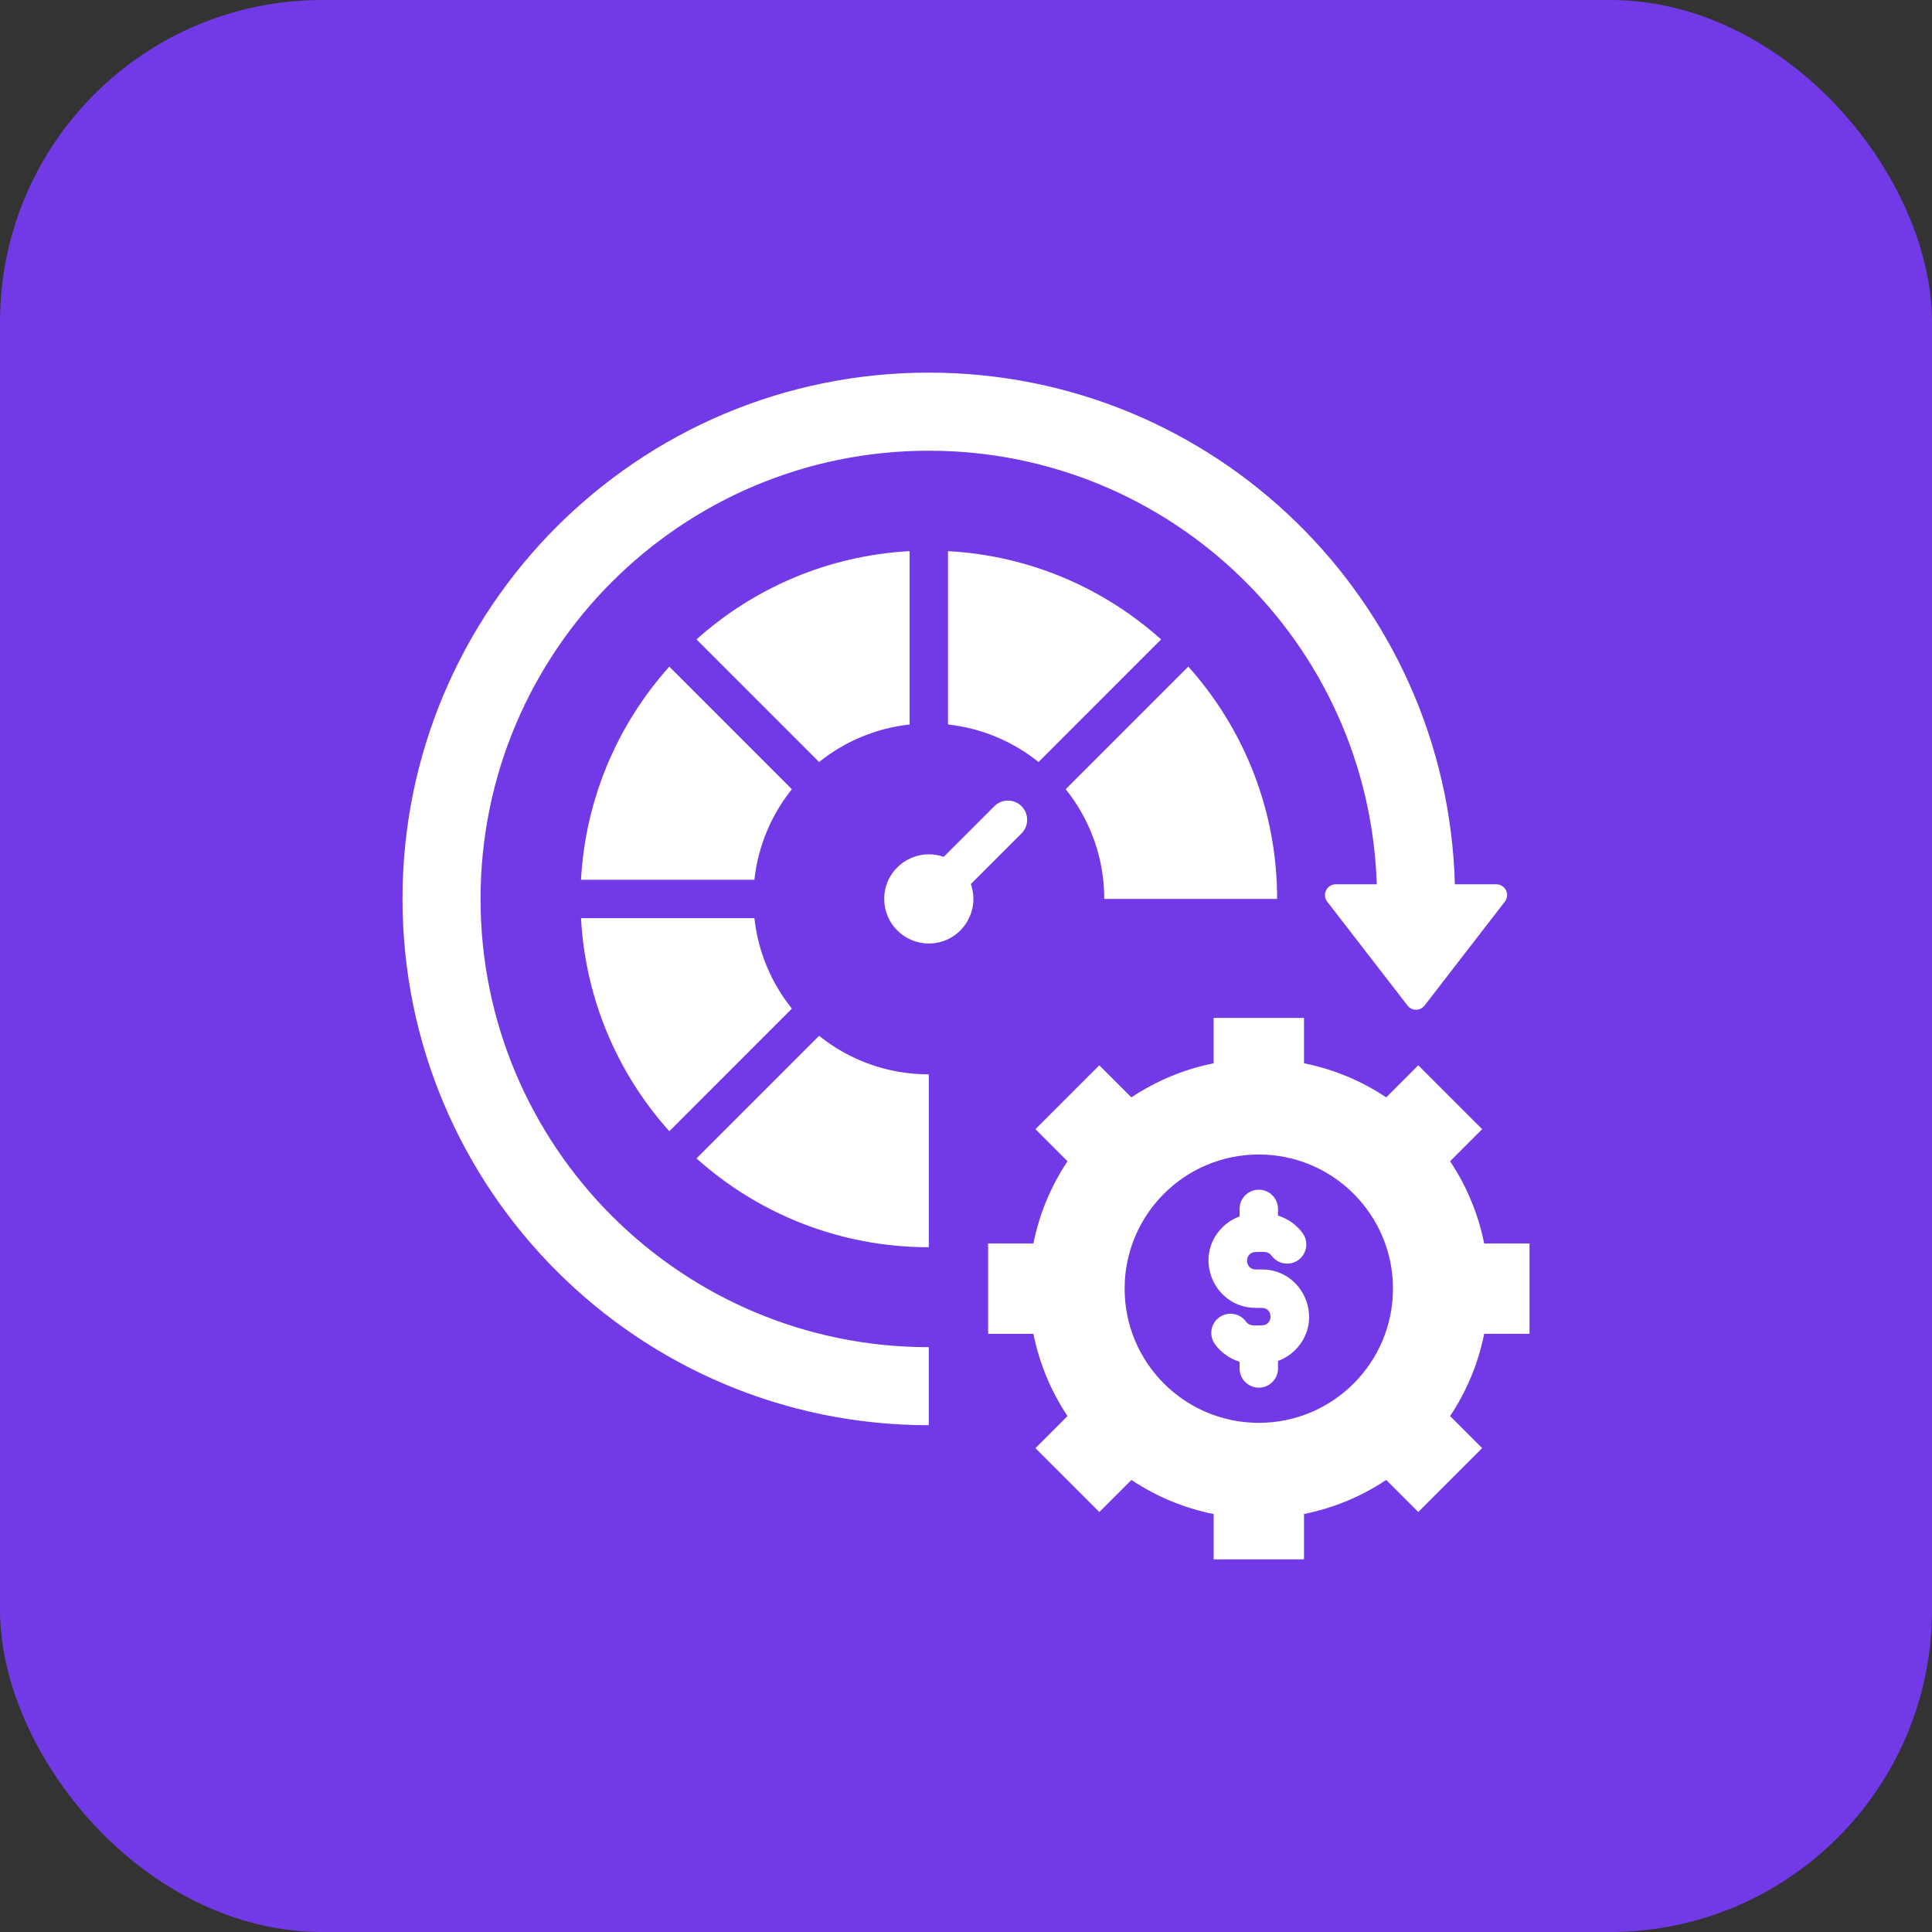 <svg xmlns="http://www.w3.org/2000/svg" width="48" height="48" viewBox="0 0 48 48" fill="none"><rect x="0" y="0" width="48" height="48" fill="#333333" stroke="none"/><rect width="48" height="48" rx="8" fill="#713AE6"></rect><path fill-rule="evenodd" clip-rule="evenodd" d="M30.152 25.29H32.397V26.417C33.14 26.565 33.831 26.857 34.44 27.264L35.237 26.467L36.824 28.054L36.027 28.851C36.433 29.459 36.725 30.151 36.874 30.894H38V33.138H36.874C36.726 33.881 36.434 34.573 36.027 35.181L36.824 35.978L35.237 37.565L34.44 36.768C33.832 37.175 33.141 37.467 32.397 37.615V38.742H30.153V37.616C29.41 37.468 28.718 37.175 28.11 36.769L27.313 37.566L25.725 35.979L26.522 35.182C26.116 34.573 25.824 33.882 25.675 33.139H24.549V30.894H25.675C25.823 30.151 26.116 29.46 26.522 28.851L25.725 28.054L27.312 26.467L28.109 27.264C28.718 26.858 29.409 26.566 30.152 26.417V25.29ZM23.076 30.987V26.692C22.044 26.692 21.096 26.334 20.35 25.734L17.304 28.78C18.835 30.152 20.858 30.987 23.076 30.987ZM19.674 25.059L16.629 28.105C15.355 26.685 14.546 24.841 14.435 22.811H18.743C18.835 23.657 19.169 24.43 19.674 25.059ZM18.743 21.856C18.835 21.01 19.169 20.238 19.674 19.608L16.629 16.562C15.356 17.983 14.546 19.826 14.435 21.857H18.743V21.856ZM20.35 18.932L17.304 15.886C18.725 14.613 20.568 13.803 22.599 13.693V18C21.753 18.092 20.98 18.427 20.35 18.932ZM23.553 18C24.399 18.092 25.172 18.427 25.802 18.932L28.847 15.886C27.427 14.613 25.583 13.803 23.553 13.693V18H23.553ZM26.477 19.607L29.523 16.561C30.895 18.093 31.73 20.116 31.73 22.333H27.435C27.435 21.302 27.076 20.354 26.477 19.607ZM24.705 20.03C24.891 19.843 25.193 19.843 25.38 20.03C25.566 20.216 25.566 20.519 25.38 20.705L24.12 21.964C24.373 22.678 23.846 23.441 23.076 23.441C22.464 23.441 21.968 22.945 21.968 22.334C21.968 21.564 22.731 21.037 23.445 21.289L24.705 20.03ZM30.797 30.035V30.222C30.635 30.281 30.489 30.375 30.369 30.495C29.629 31.235 30.163 32.494 31.197 32.494H31.352C31.637 32.494 31.637 32.928 31.352 32.928C31.171 32.928 31.046 32.958 30.957 32.836C30.803 32.623 30.505 32.575 30.291 32.73C30.078 32.885 30.03 33.182 30.185 33.396C30.334 33.602 30.551 33.757 30.797 33.832V33.998C30.797 34.262 31.011 34.476 31.275 34.476C31.538 34.476 31.752 34.262 31.752 33.998V33.812C31.915 33.753 32.06 33.659 32.18 33.539C32.92 32.799 32.386 31.539 31.352 31.539H31.197C30.912 31.539 30.912 31.106 31.197 31.106C31.378 31.106 31.504 31.076 31.592 31.197C31.747 31.41 32.045 31.458 32.258 31.304C32.472 31.149 32.519 30.851 32.364 30.638C32.216 30.432 31.998 30.277 31.752 30.202V30.035C31.752 29.771 31.538 29.558 31.275 29.558C31.011 29.558 30.797 29.771 30.797 30.035ZM34.205 21.97H33.187C32.969 21.97 32.836 22.221 32.975 22.402L34.969 24.982C35.077 25.122 35.285 25.122 35.393 24.982L37.387 22.402C37.527 22.221 37.393 21.97 37.175 21.97H36.146C35.953 14.916 30.175 9.258 23.076 9.258C15.854 9.258 10 15.112 10 22.333C10 29.554 15.854 35.409 23.075 35.409V33.47C16.925 33.47 11.939 28.484 11.939 22.334C11.939 16.183 16.925 11.198 23.075 11.198C29.105 11.197 34.014 15.988 34.205 21.97ZM31.275 28.683C29.433 28.683 27.941 30.176 27.941 32.016C27.941 33.858 29.434 35.35 31.275 35.35C33.115 35.35 34.608 33.857 34.608 32.016C34.608 30.176 33.115 28.683 31.275 28.683Z" fill="white"></path></svg>